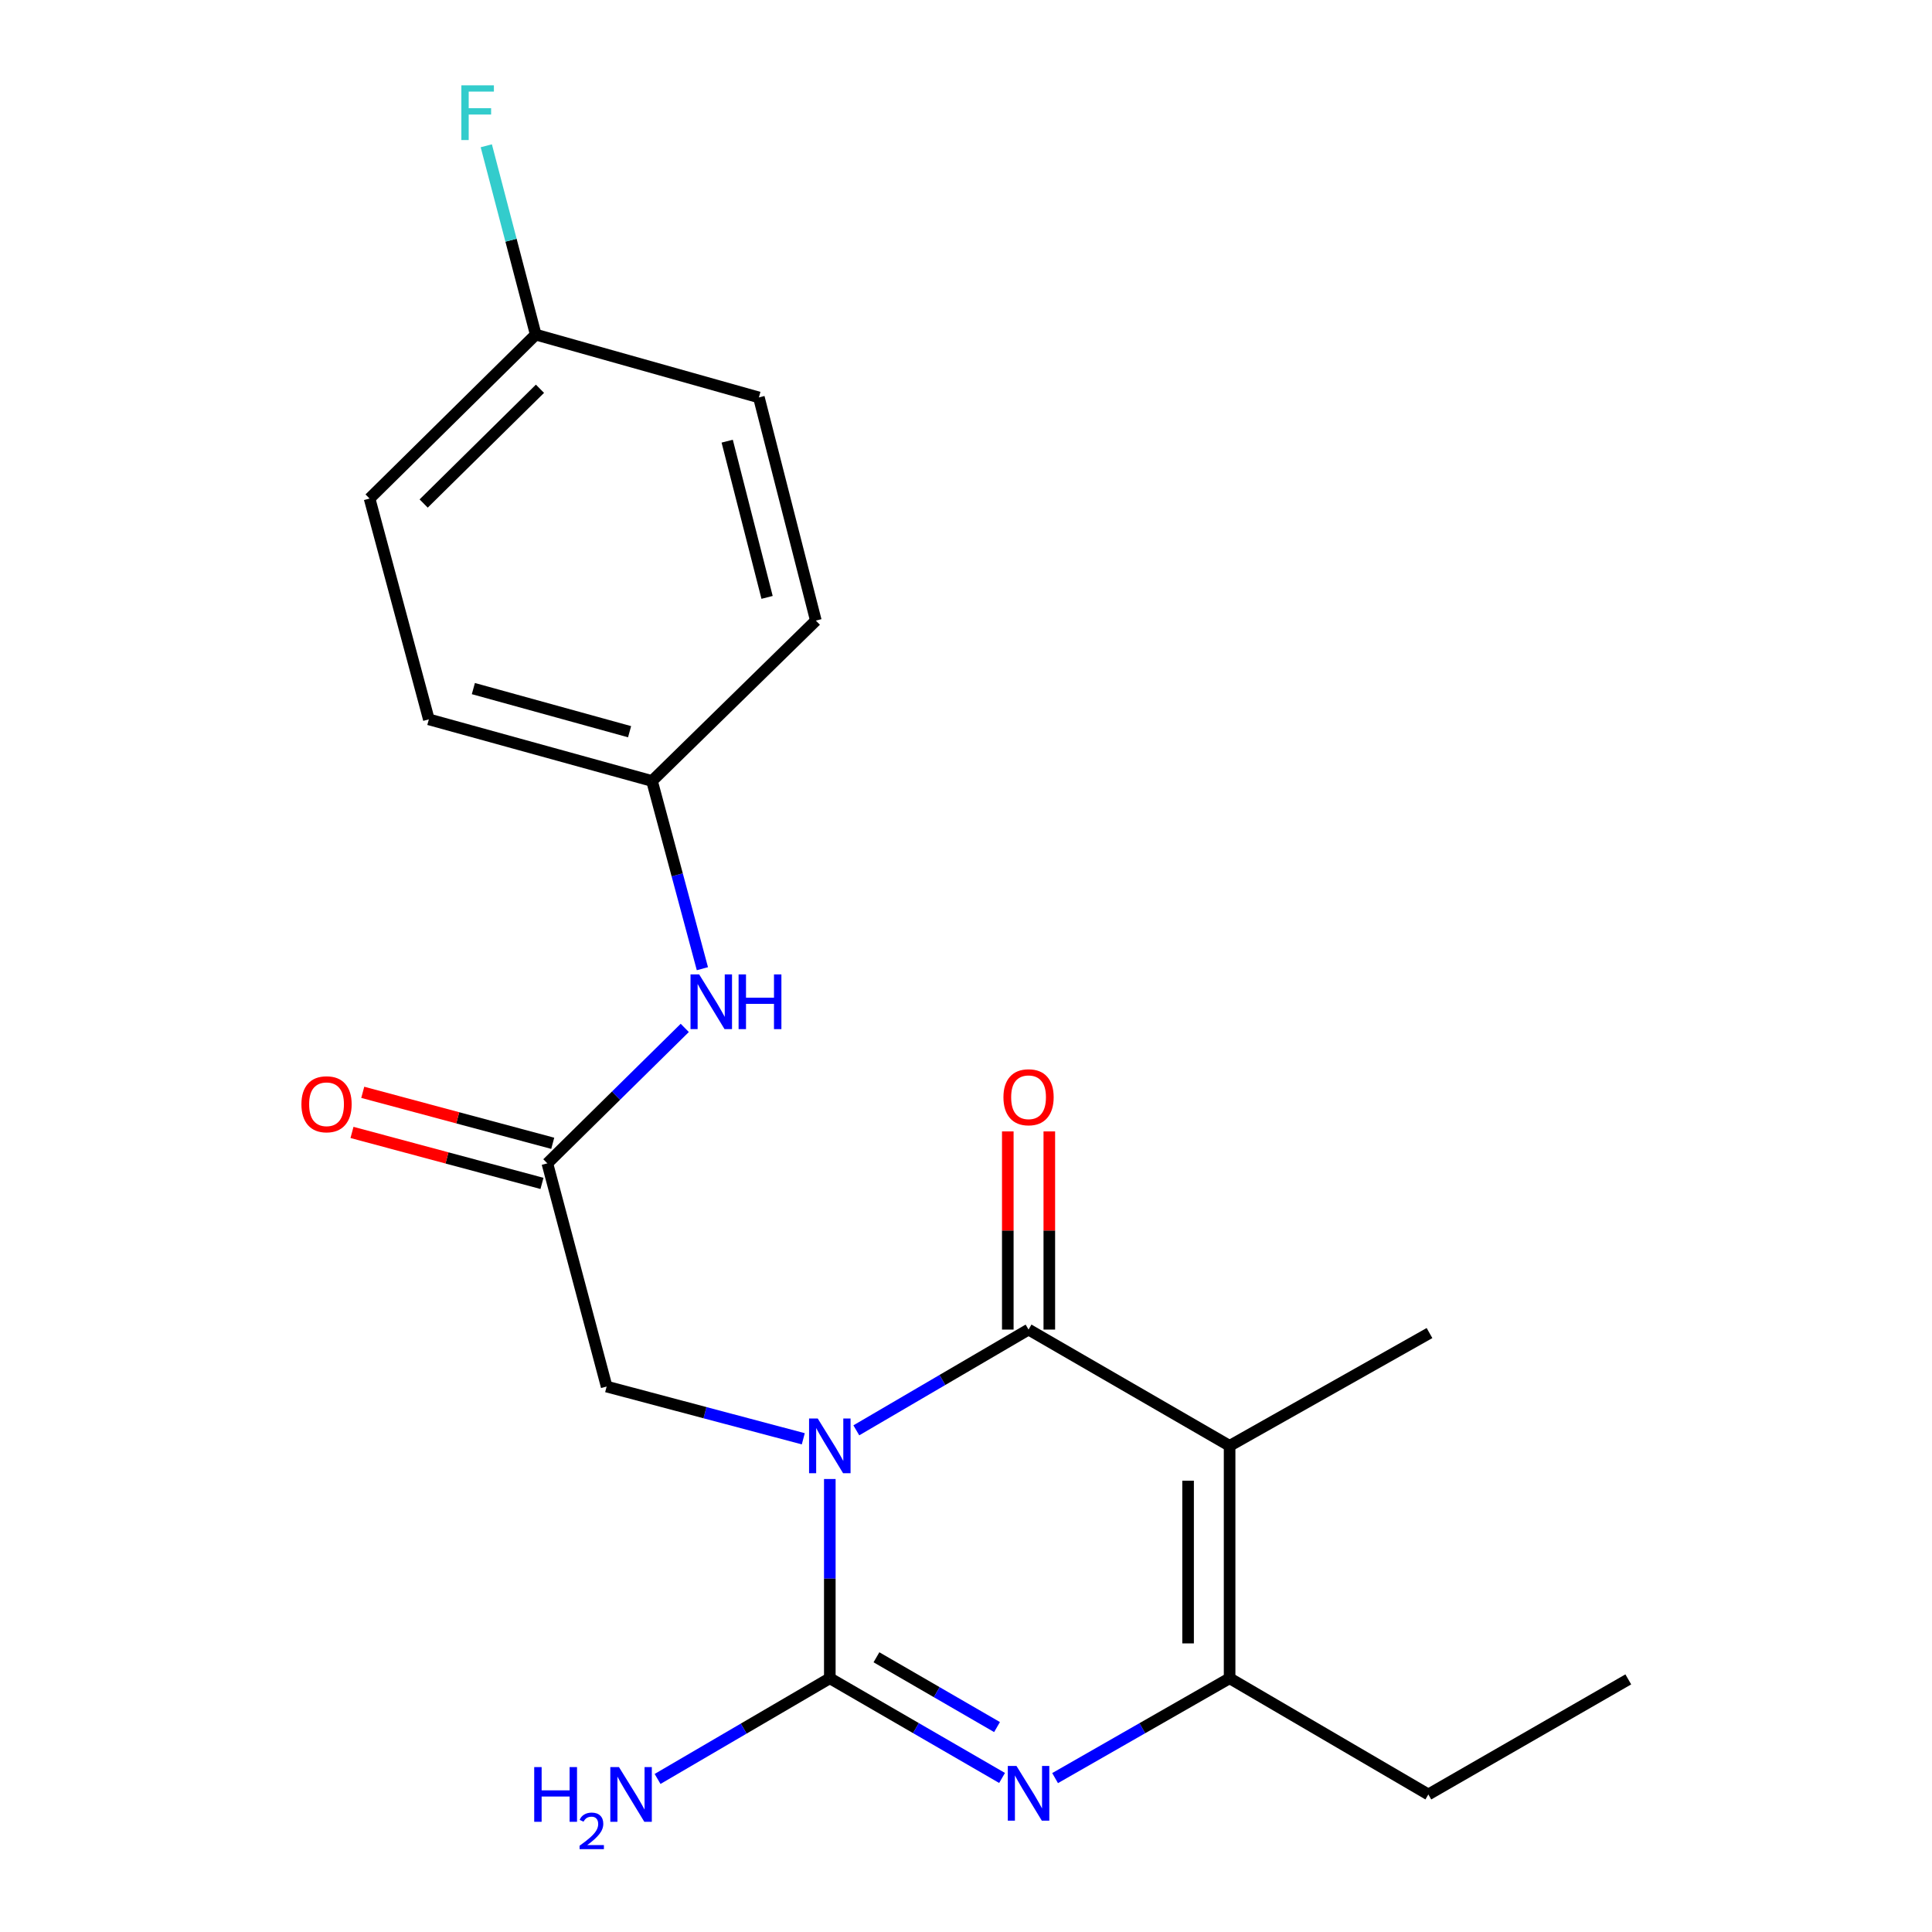 <?xml version='1.0' encoding='iso-8859-1'?>
<svg version='1.1' baseProfile='full'
              xmlns='http://www.w3.org/2000/svg'
                      xmlns:rdkit='http://www.rdkit.org/xml'
                      xmlns:xlink='http://www.w3.org/1999/xlink'
                  xml:space='preserve'
width='1000px' height='1000px' viewBox='0 0 1000 1000'>
<!-- END OF HEADER -->
<rect style='opacity:1.0;fill:#FFFFFF;stroke:none' width='1000' height='1000' x='0' y='0'> </rect>
<path class='bond-0' d='M 443.228,740.337 L 487.803,714.262' style='fill:none;fill-rule:evenodd;stroke:#0000FF;stroke-width:6px;stroke-linecap:butt;stroke-linejoin:miter;stroke-opacity:1' />
<path class='bond-0' d='M 487.803,714.262 L 532.378,688.188' style='fill:none;fill-rule:evenodd;stroke:#000000;stroke-width:6px;stroke-linecap:butt;stroke-linejoin:miter;stroke-opacity:1' />
<path class='bond-1' d='M 429.509,765.53 L 429.509,817.097' style='fill:none;fill-rule:evenodd;stroke:#0000FF;stroke-width:6px;stroke-linecap:butt;stroke-linejoin:miter;stroke-opacity:1' />
<path class='bond-1' d='M 429.509,817.097 L 429.509,868.663' style='fill:none;fill-rule:evenodd;stroke:#000000;stroke-width:6px;stroke-linecap:butt;stroke-linejoin:miter;stroke-opacity:1' />
<path class='bond-5' d='M 415.781,744.716 L 364.888,731.197' style='fill:none;fill-rule:evenodd;stroke:#0000FF;stroke-width:6px;stroke-linecap:butt;stroke-linejoin:miter;stroke-opacity:1' />
<path class='bond-5' d='M 364.888,731.197 L 313.995,717.678' style='fill:none;fill-rule:evenodd;stroke:#000000;stroke-width:6px;stroke-linecap:butt;stroke-linejoin:miter;stroke-opacity:1' />
<path class='bond-2' d='M 532.378,688.188 L 636.442,748.362' style='fill:none;fill-rule:evenodd;stroke:#000000;stroke-width:6px;stroke-linecap:butt;stroke-linejoin:miter;stroke-opacity:1' />
<path class='bond-7' d='M 543.124,688.188 L 543.124,636.904' style='fill:none;fill-rule:evenodd;stroke:#000000;stroke-width:6px;stroke-linecap:butt;stroke-linejoin:miter;stroke-opacity:1' />
<path class='bond-7' d='M 543.124,636.904 L 543.124,585.619' style='fill:none;fill-rule:evenodd;stroke:#FF0000;stroke-width:6px;stroke-linecap:butt;stroke-linejoin:miter;stroke-opacity:1' />
<path class='bond-7' d='M 521.633,688.188 L 521.633,636.904' style='fill:none;fill-rule:evenodd;stroke:#000000;stroke-width:6px;stroke-linecap:butt;stroke-linejoin:miter;stroke-opacity:1' />
<path class='bond-7' d='M 521.633,636.904 L 521.633,585.619' style='fill:none;fill-rule:evenodd;stroke:#FF0000;stroke-width:6px;stroke-linecap:butt;stroke-linejoin:miter;stroke-opacity:1' />
<path class='bond-3' d='M 429.509,868.663 L 474.088,894.466' style='fill:none;fill-rule:evenodd;stroke:#000000;stroke-width:6px;stroke-linecap:butt;stroke-linejoin:miter;stroke-opacity:1' />
<path class='bond-3' d='M 474.088,894.466 L 518.667,920.269' style='fill:none;fill-rule:evenodd;stroke:#0000FF;stroke-width:6px;stroke-linecap:butt;stroke-linejoin:miter;stroke-opacity:1' />
<path class='bond-3' d='M 453.648,857.804 L 484.853,875.866' style='fill:none;fill-rule:evenodd;stroke:#000000;stroke-width:6px;stroke-linecap:butt;stroke-linejoin:miter;stroke-opacity:1' />
<path class='bond-3' d='M 484.853,875.866 L 516.059,893.928' style='fill:none;fill-rule:evenodd;stroke:#0000FF;stroke-width:6px;stroke-linecap:butt;stroke-linejoin:miter;stroke-opacity:1' />
<path class='bond-9' d='M 429.509,868.663 L 384.933,894.722' style='fill:none;fill-rule:evenodd;stroke:#000000;stroke-width:6px;stroke-linecap:butt;stroke-linejoin:miter;stroke-opacity:1' />
<path class='bond-9' d='M 384.933,894.722 L 340.358,920.782' style='fill:none;fill-rule:evenodd;stroke:#0000FF;stroke-width:6px;stroke-linecap:butt;stroke-linejoin:miter;stroke-opacity:1' />
<path class='bond-12' d='M 636.442,748.362 L 739.908,689.991' style='fill:none;fill-rule:evenodd;stroke:#000000;stroke-width:6px;stroke-linecap:butt;stroke-linejoin:miter;stroke-opacity:1' />
<path class='bond-21' d='M 636.442,748.362 L 636.442,868.663' style='fill:none;fill-rule:evenodd;stroke:#000000;stroke-width:6px;stroke-linecap:butt;stroke-linejoin:miter;stroke-opacity:1' />
<path class='bond-21' d='M 614.951,766.407 L 614.951,850.618' style='fill:none;fill-rule:evenodd;stroke:#000000;stroke-width:6px;stroke-linecap:butt;stroke-linejoin:miter;stroke-opacity:1' />
<path class='bond-4' d='M 546.116,920.345 L 591.279,894.504' style='fill:none;fill-rule:evenodd;stroke:#0000FF;stroke-width:6px;stroke-linecap:butt;stroke-linejoin:miter;stroke-opacity:1' />
<path class='bond-4' d='M 591.279,894.504 L 636.442,868.663' style='fill:none;fill-rule:evenodd;stroke:#000000;stroke-width:6px;stroke-linecap:butt;stroke-linejoin:miter;stroke-opacity:1' />
<path class='bond-14' d='M 636.442,868.663 L 739.311,928.802' style='fill:none;fill-rule:evenodd;stroke:#000000;stroke-width:6px;stroke-linecap:butt;stroke-linejoin:miter;stroke-opacity:1' />
<path class='bond-6' d='M 313.995,717.678 L 283.311,602.153' style='fill:none;fill-rule:evenodd;stroke:#000000;stroke-width:6px;stroke-linecap:butt;stroke-linejoin:miter;stroke-opacity:1' />
<path class='bond-8' d='M 283.311,602.153 L 318.872,567.097' style='fill:none;fill-rule:evenodd;stroke:#000000;stroke-width:6px;stroke-linecap:butt;stroke-linejoin:miter;stroke-opacity:1' />
<path class='bond-8' d='M 318.872,567.097 L 354.434,532.041' style='fill:none;fill-rule:evenodd;stroke:#0000FF;stroke-width:6px;stroke-linecap:butt;stroke-linejoin:miter;stroke-opacity:1' />
<path class='bond-10' d='M 286.096,591.774 L 236.928,578.58' style='fill:none;fill-rule:evenodd;stroke:#000000;stroke-width:6px;stroke-linecap:butt;stroke-linejoin:miter;stroke-opacity:1' />
<path class='bond-10' d='M 236.928,578.58 L 187.759,565.385' style='fill:none;fill-rule:evenodd;stroke:#FF0000;stroke-width:6px;stroke-linecap:butt;stroke-linejoin:miter;stroke-opacity:1' />
<path class='bond-10' d='M 280.526,612.531 L 231.357,599.336' style='fill:none;fill-rule:evenodd;stroke:#000000;stroke-width:6px;stroke-linecap:butt;stroke-linejoin:miter;stroke-opacity:1' />
<path class='bond-10' d='M 231.357,599.336 L 182.189,586.141' style='fill:none;fill-rule:evenodd;stroke:#FF0000;stroke-width:6px;stroke-linecap:butt;stroke-linejoin:miter;stroke-opacity:1' />
<path class='bond-11' d='M 363.558,501.399 L 350.519,452.816' style='fill:none;fill-rule:evenodd;stroke:#0000FF;stroke-width:6px;stroke-linecap:butt;stroke-linejoin:miter;stroke-opacity:1' />
<path class='bond-11' d='M 350.519,452.816 L 337.48,404.234' style='fill:none;fill-rule:evenodd;stroke:#000000;stroke-width:6px;stroke-linecap:butt;stroke-linejoin:miter;stroke-opacity:1' />
<path class='bond-16' d='M 337.48,404.234 L 422.285,321.219' style='fill:none;fill-rule:evenodd;stroke:#000000;stroke-width:6px;stroke-linecap:butt;stroke-linejoin:miter;stroke-opacity:1' />
<path class='bond-17' d='M 337.48,404.234 L 221.967,372.344' style='fill:none;fill-rule:evenodd;stroke:#000000;stroke-width:6px;stroke-linecap:butt;stroke-linejoin:miter;stroke-opacity:1' />
<path class='bond-17' d='M 325.872,378.734 L 245.013,356.411' style='fill:none;fill-rule:evenodd;stroke:#000000;stroke-width:6px;stroke-linecap:butt;stroke-linejoin:miter;stroke-opacity:1' />
<path class='bond-13' d='M 277.294,173.195 L 191.294,258.048' style='fill:none;fill-rule:evenodd;stroke:#000000;stroke-width:6px;stroke-linecap:butt;stroke-linejoin:miter;stroke-opacity:1' />
<path class='bond-13' d='M 279.488,201.221 L 219.288,260.618' style='fill:none;fill-rule:evenodd;stroke:#000000;stroke-width:6px;stroke-linecap:butt;stroke-linejoin:miter;stroke-opacity:1' />
<path class='bond-15' d='M 277.294,173.195 L 264.498,124.325' style='fill:none;fill-rule:evenodd;stroke:#000000;stroke-width:6px;stroke-linecap:butt;stroke-linejoin:miter;stroke-opacity:1' />
<path class='bond-15' d='M 264.498,124.325 L 251.703,75.455' style='fill:none;fill-rule:evenodd;stroke:#33CCCC;stroke-width:6px;stroke-linecap:butt;stroke-linejoin:miter;stroke-opacity:1' />
<path class='bond-22' d='M 277.294,173.195 L 392.795,205.706' style='fill:none;fill-rule:evenodd;stroke:#000000;stroke-width:6px;stroke-linecap:butt;stroke-linejoin:miter;stroke-opacity:1' />
<path class='bond-20' d='M 739.311,928.802 L 842.802,869.248' style='fill:none;fill-rule:evenodd;stroke:#000000;stroke-width:6px;stroke-linecap:butt;stroke-linejoin:miter;stroke-opacity:1' />
<path class='bond-18' d='M 422.285,321.219 L 392.795,205.706' style='fill:none;fill-rule:evenodd;stroke:#000000;stroke-width:6px;stroke-linecap:butt;stroke-linejoin:miter;stroke-opacity:1' />
<path class='bond-18' d='M 397.039,309.208 L 376.396,228.349' style='fill:none;fill-rule:evenodd;stroke:#000000;stroke-width:6px;stroke-linecap:butt;stroke-linejoin:miter;stroke-opacity:1' />
<path class='bond-19' d='M 221.967,372.344 L 191.294,258.048' style='fill:none;fill-rule:evenodd;stroke:#000000;stroke-width:6px;stroke-linecap:butt;stroke-linejoin:miter;stroke-opacity:1' />
<path  class='atom-0' d='M 423.249 734.202
L 432.529 749.202
Q 433.449 750.682, 434.929 753.362
Q 436.409 756.042, 436.489 756.202
L 436.489 734.202
L 440.249 734.202
L 440.249 762.522
L 436.369 762.522
L 426.409 746.122
Q 425.249 744.202, 424.009 742.002
Q 422.809 739.802, 422.449 739.122
L 422.449 762.522
L 418.769 762.522
L 418.769 734.202
L 423.249 734.202
' fill='#0000FF'/>
<path  class='atom-4' d='M 526.118 914.045
L 535.398 929.045
Q 536.318 930.525, 537.798 933.205
Q 539.278 935.885, 539.358 936.045
L 539.358 914.045
L 543.118 914.045
L 543.118 942.365
L 539.238 942.365
L 529.278 925.965
Q 528.118 924.045, 526.878 921.845
Q 525.678 919.645, 525.318 918.965
L 525.318 942.365
L 521.638 942.365
L 521.638 914.045
L 526.118 914.045
' fill='#0000FF'/>
<path  class='atom-8' d='M 519.378 567.931
Q 519.378 561.131, 522.738 557.331
Q 526.098 553.531, 532.378 553.531
Q 538.658 553.531, 542.018 557.331
Q 545.378 561.131, 545.378 567.931
Q 545.378 574.811, 541.978 578.731
Q 538.578 582.611, 532.378 582.611
Q 526.138 582.611, 522.738 578.731
Q 519.378 574.851, 519.378 567.931
M 532.378 579.411
Q 536.698 579.411, 539.018 576.531
Q 541.378 573.611, 541.378 567.931
Q 541.378 562.371, 539.018 559.571
Q 536.698 556.731, 532.378 556.731
Q 528.058 556.731, 525.698 559.531
Q 523.378 562.331, 523.378 567.931
Q 523.378 573.651, 525.698 576.531
Q 528.058 579.411, 532.378 579.411
' fill='#FF0000'/>
<path  class='atom-9' d='M 361.892 504.357
L 371.172 519.357
Q 372.092 520.837, 373.572 523.517
Q 375.052 526.197, 375.132 526.357
L 375.132 504.357
L 378.892 504.357
L 378.892 532.677
L 375.012 532.677
L 365.052 516.277
Q 363.892 514.357, 362.652 512.157
Q 361.452 509.957, 361.092 509.277
L 361.092 532.677
L 357.412 532.677
L 357.412 504.357
L 361.892 504.357
' fill='#0000FF'/>
<path  class='atom-9' d='M 382.292 504.357
L 386.132 504.357
L 386.132 516.397
L 400.612 516.397
L 400.612 504.357
L 404.452 504.357
L 404.452 532.677
L 400.612 532.677
L 400.612 519.597
L 386.132 519.597
L 386.132 532.677
L 382.292 532.677
L 382.292 504.357
' fill='#0000FF'/>
<path  class='atom-10' d='M 276.506 914.642
L 280.346 914.642
L 280.346 926.682
L 294.826 926.682
L 294.826 914.642
L 298.666 914.642
L 298.666 942.962
L 294.826 942.962
L 294.826 929.882
L 280.346 929.882
L 280.346 942.962
L 276.506 942.962
L 276.506 914.642
' fill='#0000FF'/>
<path  class='atom-10' d='M 300.039 941.968
Q 300.725 940.199, 302.362 939.223
Q 303.999 938.219, 306.269 938.219
Q 309.094 938.219, 310.678 939.751
Q 312.262 941.282, 312.262 944.001
Q 312.262 946.773, 310.203 949.36
Q 308.17 951.947, 303.946 955.01
L 312.579 955.01
L 312.579 957.122
L 299.986 957.122
L 299.986 955.353
Q 303.471 952.871, 305.53 951.023
Q 307.616 949.175, 308.619 947.512
Q 309.622 945.849, 309.622 944.133
Q 309.622 942.338, 308.725 941.335
Q 307.827 940.331, 306.269 940.331
Q 304.765 940.331, 303.761 940.939
Q 302.758 941.546, 302.045 942.892
L 300.039 941.968
' fill='#0000FF'/>
<path  class='atom-10' d='M 320.379 914.642
L 329.659 929.642
Q 330.579 931.122, 332.059 933.802
Q 333.539 936.482, 333.619 936.642
L 333.619 914.642
L 337.379 914.642
L 337.379 942.962
L 333.499 942.962
L 323.539 926.562
Q 322.379 924.642, 321.139 922.442
Q 319.939 920.242, 319.579 919.562
L 319.579 942.962
L 315.899 942.962
L 315.899 914.642
L 320.379 914.642
' fill='#0000FF'/>
<path  class='atom-11' d='M 156.015 571.56
Q 156.015 564.76, 159.375 560.96
Q 162.735 557.16, 169.015 557.16
Q 175.295 557.16, 178.655 560.96
Q 182.015 564.76, 182.015 571.56
Q 182.015 578.44, 178.615 582.36
Q 175.215 586.24, 169.015 586.24
Q 162.775 586.24, 159.375 582.36
Q 156.015 578.48, 156.015 571.56
M 169.015 583.04
Q 173.335 583.04, 175.655 580.16
Q 178.015 577.24, 178.015 571.56
Q 178.015 566, 175.655 563.2
Q 173.335 560.36, 169.015 560.36
Q 164.695 560.36, 162.335 563.16
Q 160.015 565.96, 160.015 571.56
Q 160.015 577.28, 162.335 580.16
Q 164.695 583.04, 169.015 583.04
' fill='#FF0000'/>
<path  class='atom-16' d='M 238.798 44.166
L 255.638 44.166
L 255.638 47.406
L 242.598 47.406
L 242.598 56.006
L 254.198 56.006
L 254.198 59.286
L 242.598 59.286
L 242.598 72.486
L 238.798 72.486
L 238.798 44.166
' fill='#33CCCC'/>
</svg>
